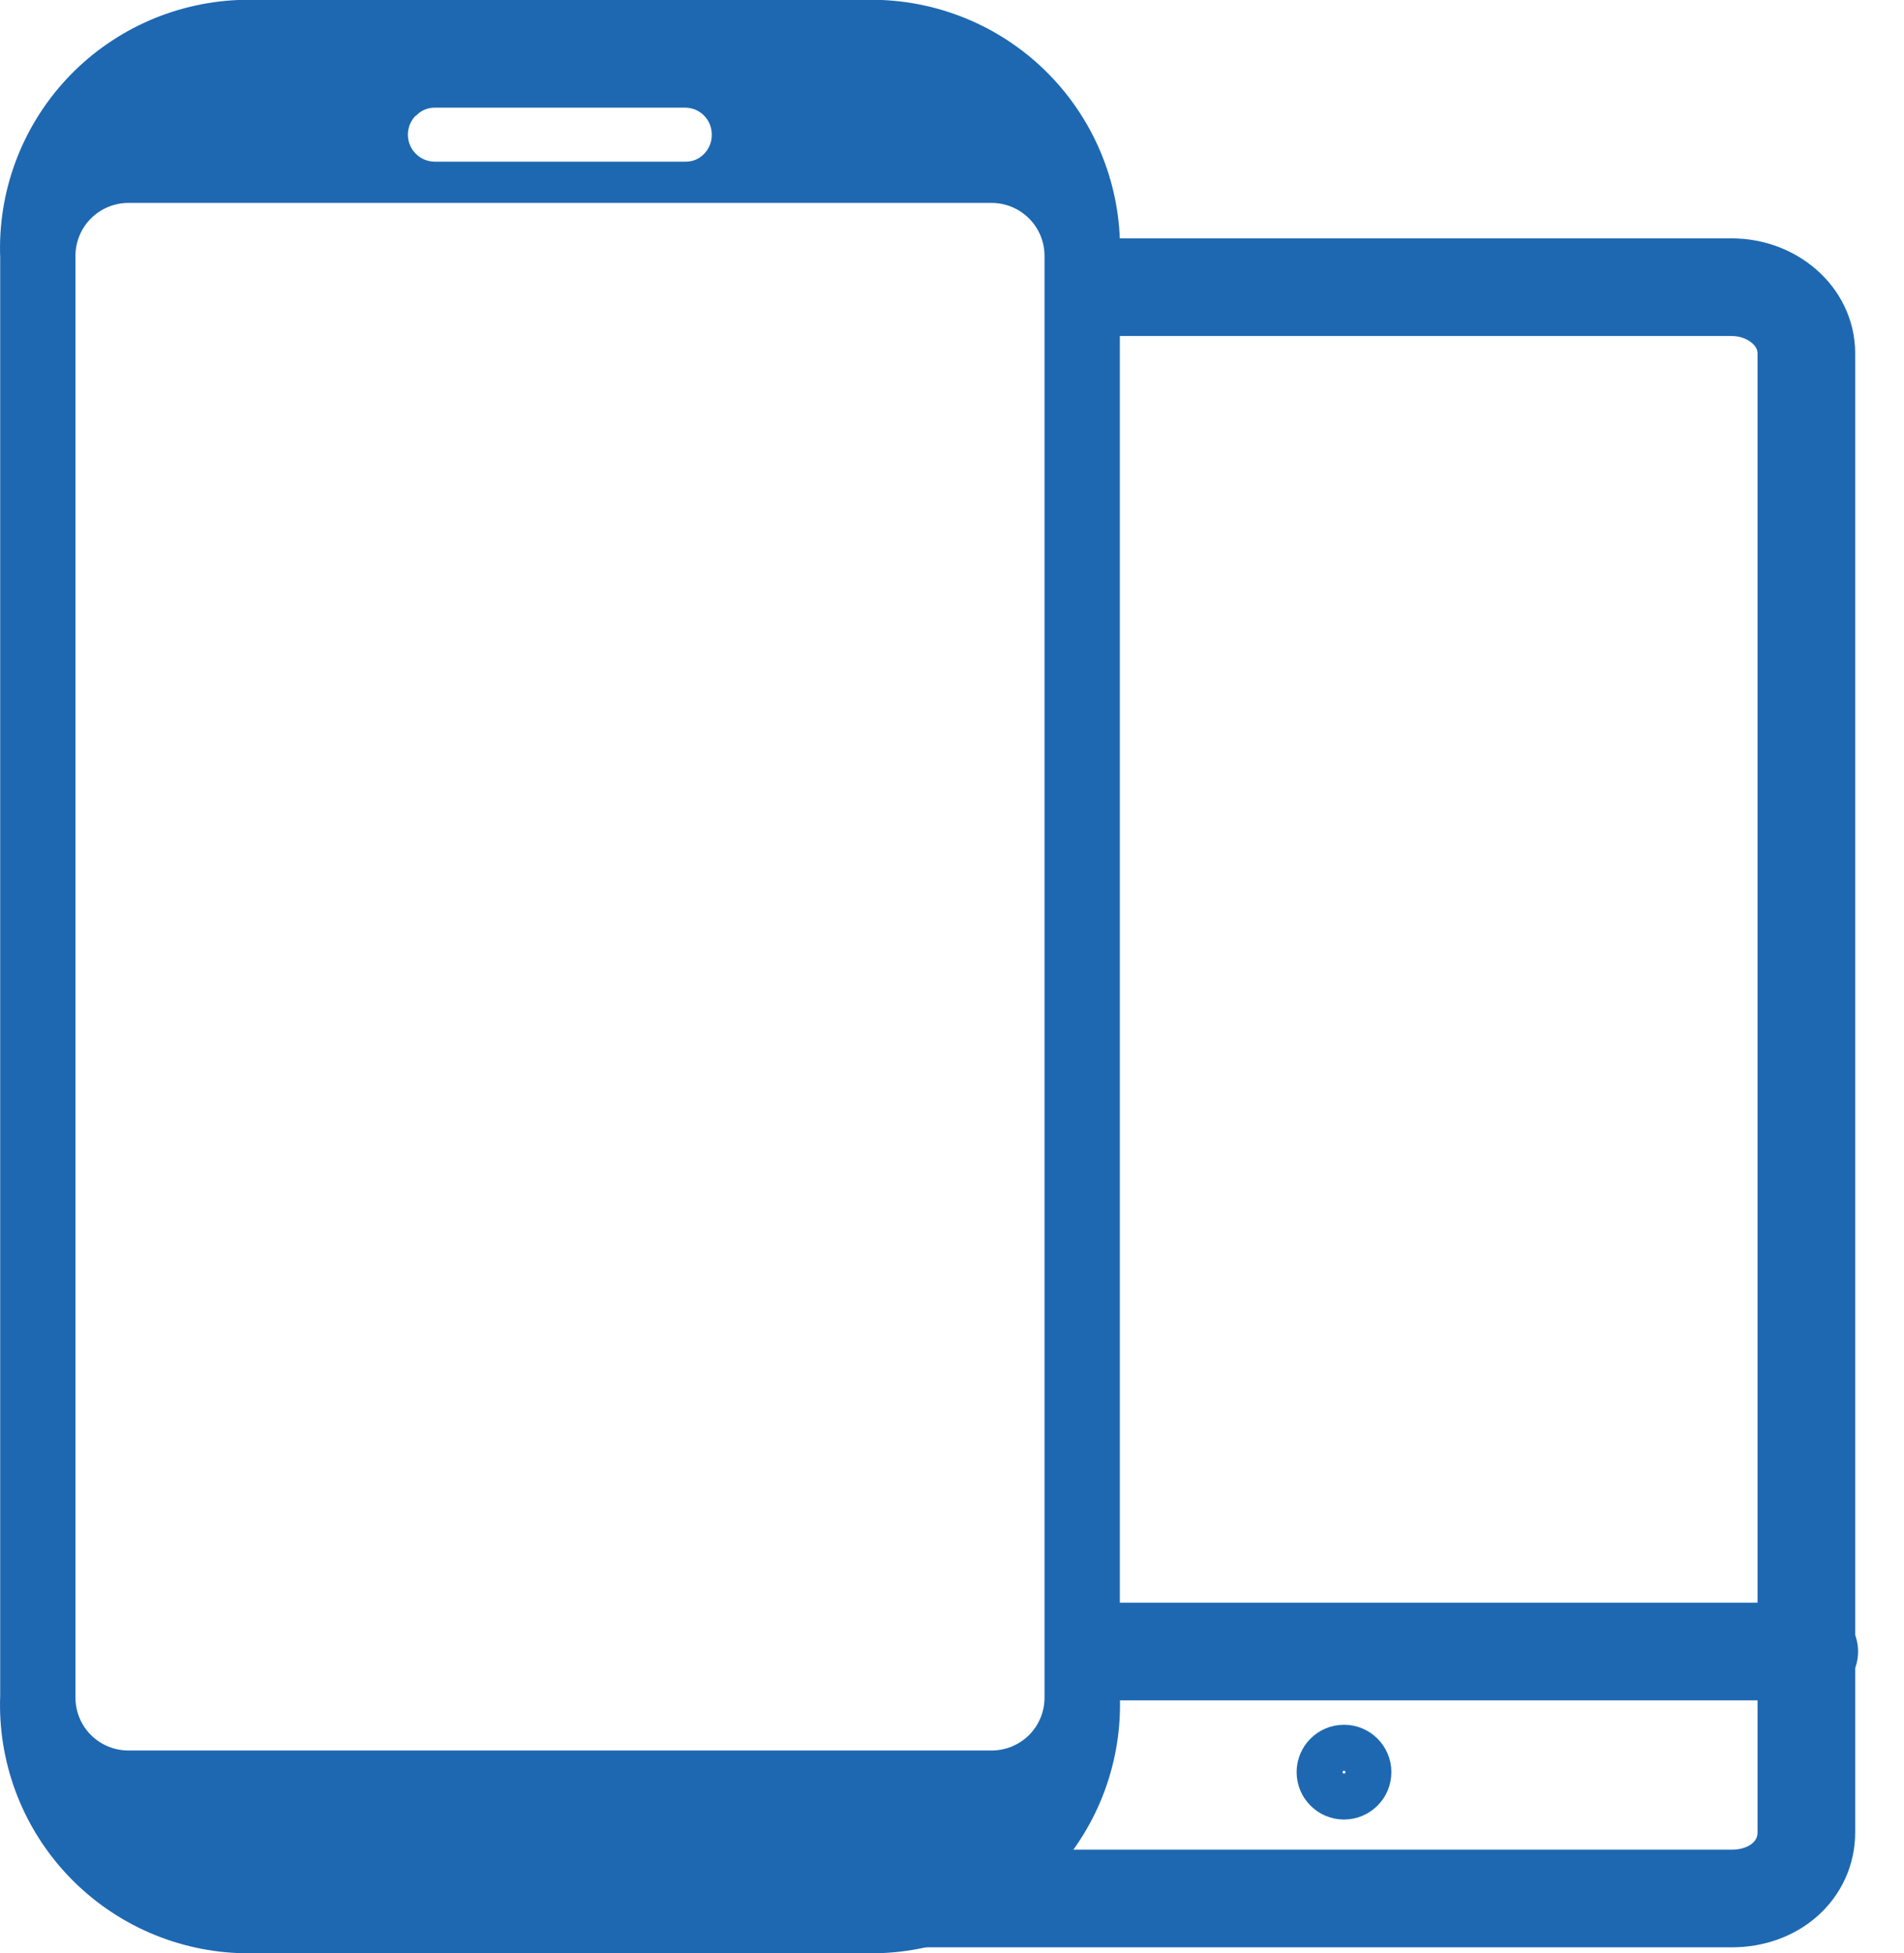 <svg width="39" height="40" viewBox="0 0 39 40" fill="none" xmlns="http://www.w3.org/2000/svg">
<path d="M18.066 0H4.875C3.53 0.058 2.262 0.645 1.349 1.634C0.436 2.624 -0.048 3.934 0.004 5.279V34.721C-0.048 36.066 0.436 37.376 1.349 38.366C2.262 39.355 3.53 39.943 4.875 40H18.066C19.412 39.943 20.679 39.355 21.592 38.366C22.505 37.376 22.989 36.066 22.938 34.721V5.279C22.989 3.934 22.505 2.624 21.592 1.634C20.679 0.645 19.412 0.058 18.066 0ZM8.521 2.371C8.569 2.319 8.628 2.277 8.693 2.248C8.759 2.22 8.829 2.205 8.9 2.205H14.041C14.112 2.206 14.183 2.221 14.249 2.249C14.315 2.278 14.374 2.319 14.424 2.37C14.474 2.421 14.514 2.482 14.54 2.549C14.566 2.615 14.58 2.686 14.579 2.758C14.58 2.831 14.567 2.904 14.54 2.971C14.512 3.039 14.472 3.101 14.42 3.153C14.371 3.204 14.312 3.244 14.247 3.272C14.182 3.299 14.111 3.312 14.041 3.311H8.9C8.791 3.309 8.685 3.276 8.595 3.214C8.505 3.152 8.435 3.065 8.394 2.963C8.354 2.862 8.344 2.751 8.367 2.644C8.389 2.537 8.443 2.439 8.521 2.363V2.371ZM20.312 35.851H2.629C2.342 35.851 2.066 35.737 1.863 35.534C1.66 35.331 1.546 35.056 1.546 34.769V5.239C1.546 4.952 1.66 4.677 1.863 4.474C2.066 4.271 2.342 4.156 2.629 4.156H20.312C20.599 4.156 20.875 4.271 21.078 4.474C21.281 4.677 21.395 4.952 21.395 5.239V34.761C21.396 34.904 21.369 35.045 21.315 35.178C21.261 35.31 21.182 35.43 21.081 35.532C20.98 35.633 20.86 35.713 20.728 35.768C20.596 35.823 20.455 35.851 20.312 35.851Z" fill="#1E68B2"/>
<path d="M19.529 38.882H35.471C36.353 38.882 37 38.294 37 37.529V7.235C37 6.471 36.294 5.882 35.471 5.882H22.823" stroke="#1E68B2" stroke-width="2" stroke-miterlimit="10" stroke-linecap="square"/>
<path d="M22.941 33.824H37.059" stroke="#1E68B2" stroke-width="2" stroke-miterlimit="10" stroke-linecap="round"/>
<path d="M27.529 36.765C27.789 36.765 28 36.554 28 36.294C28 36.034 27.789 35.824 27.529 35.824C27.27 35.824 27.059 36.034 27.059 36.294C27.059 36.554 27.27 36.765 27.529 36.765Z" stroke="#1E68B2" stroke-miterlimit="10" stroke-linecap="round"/>
</svg>

